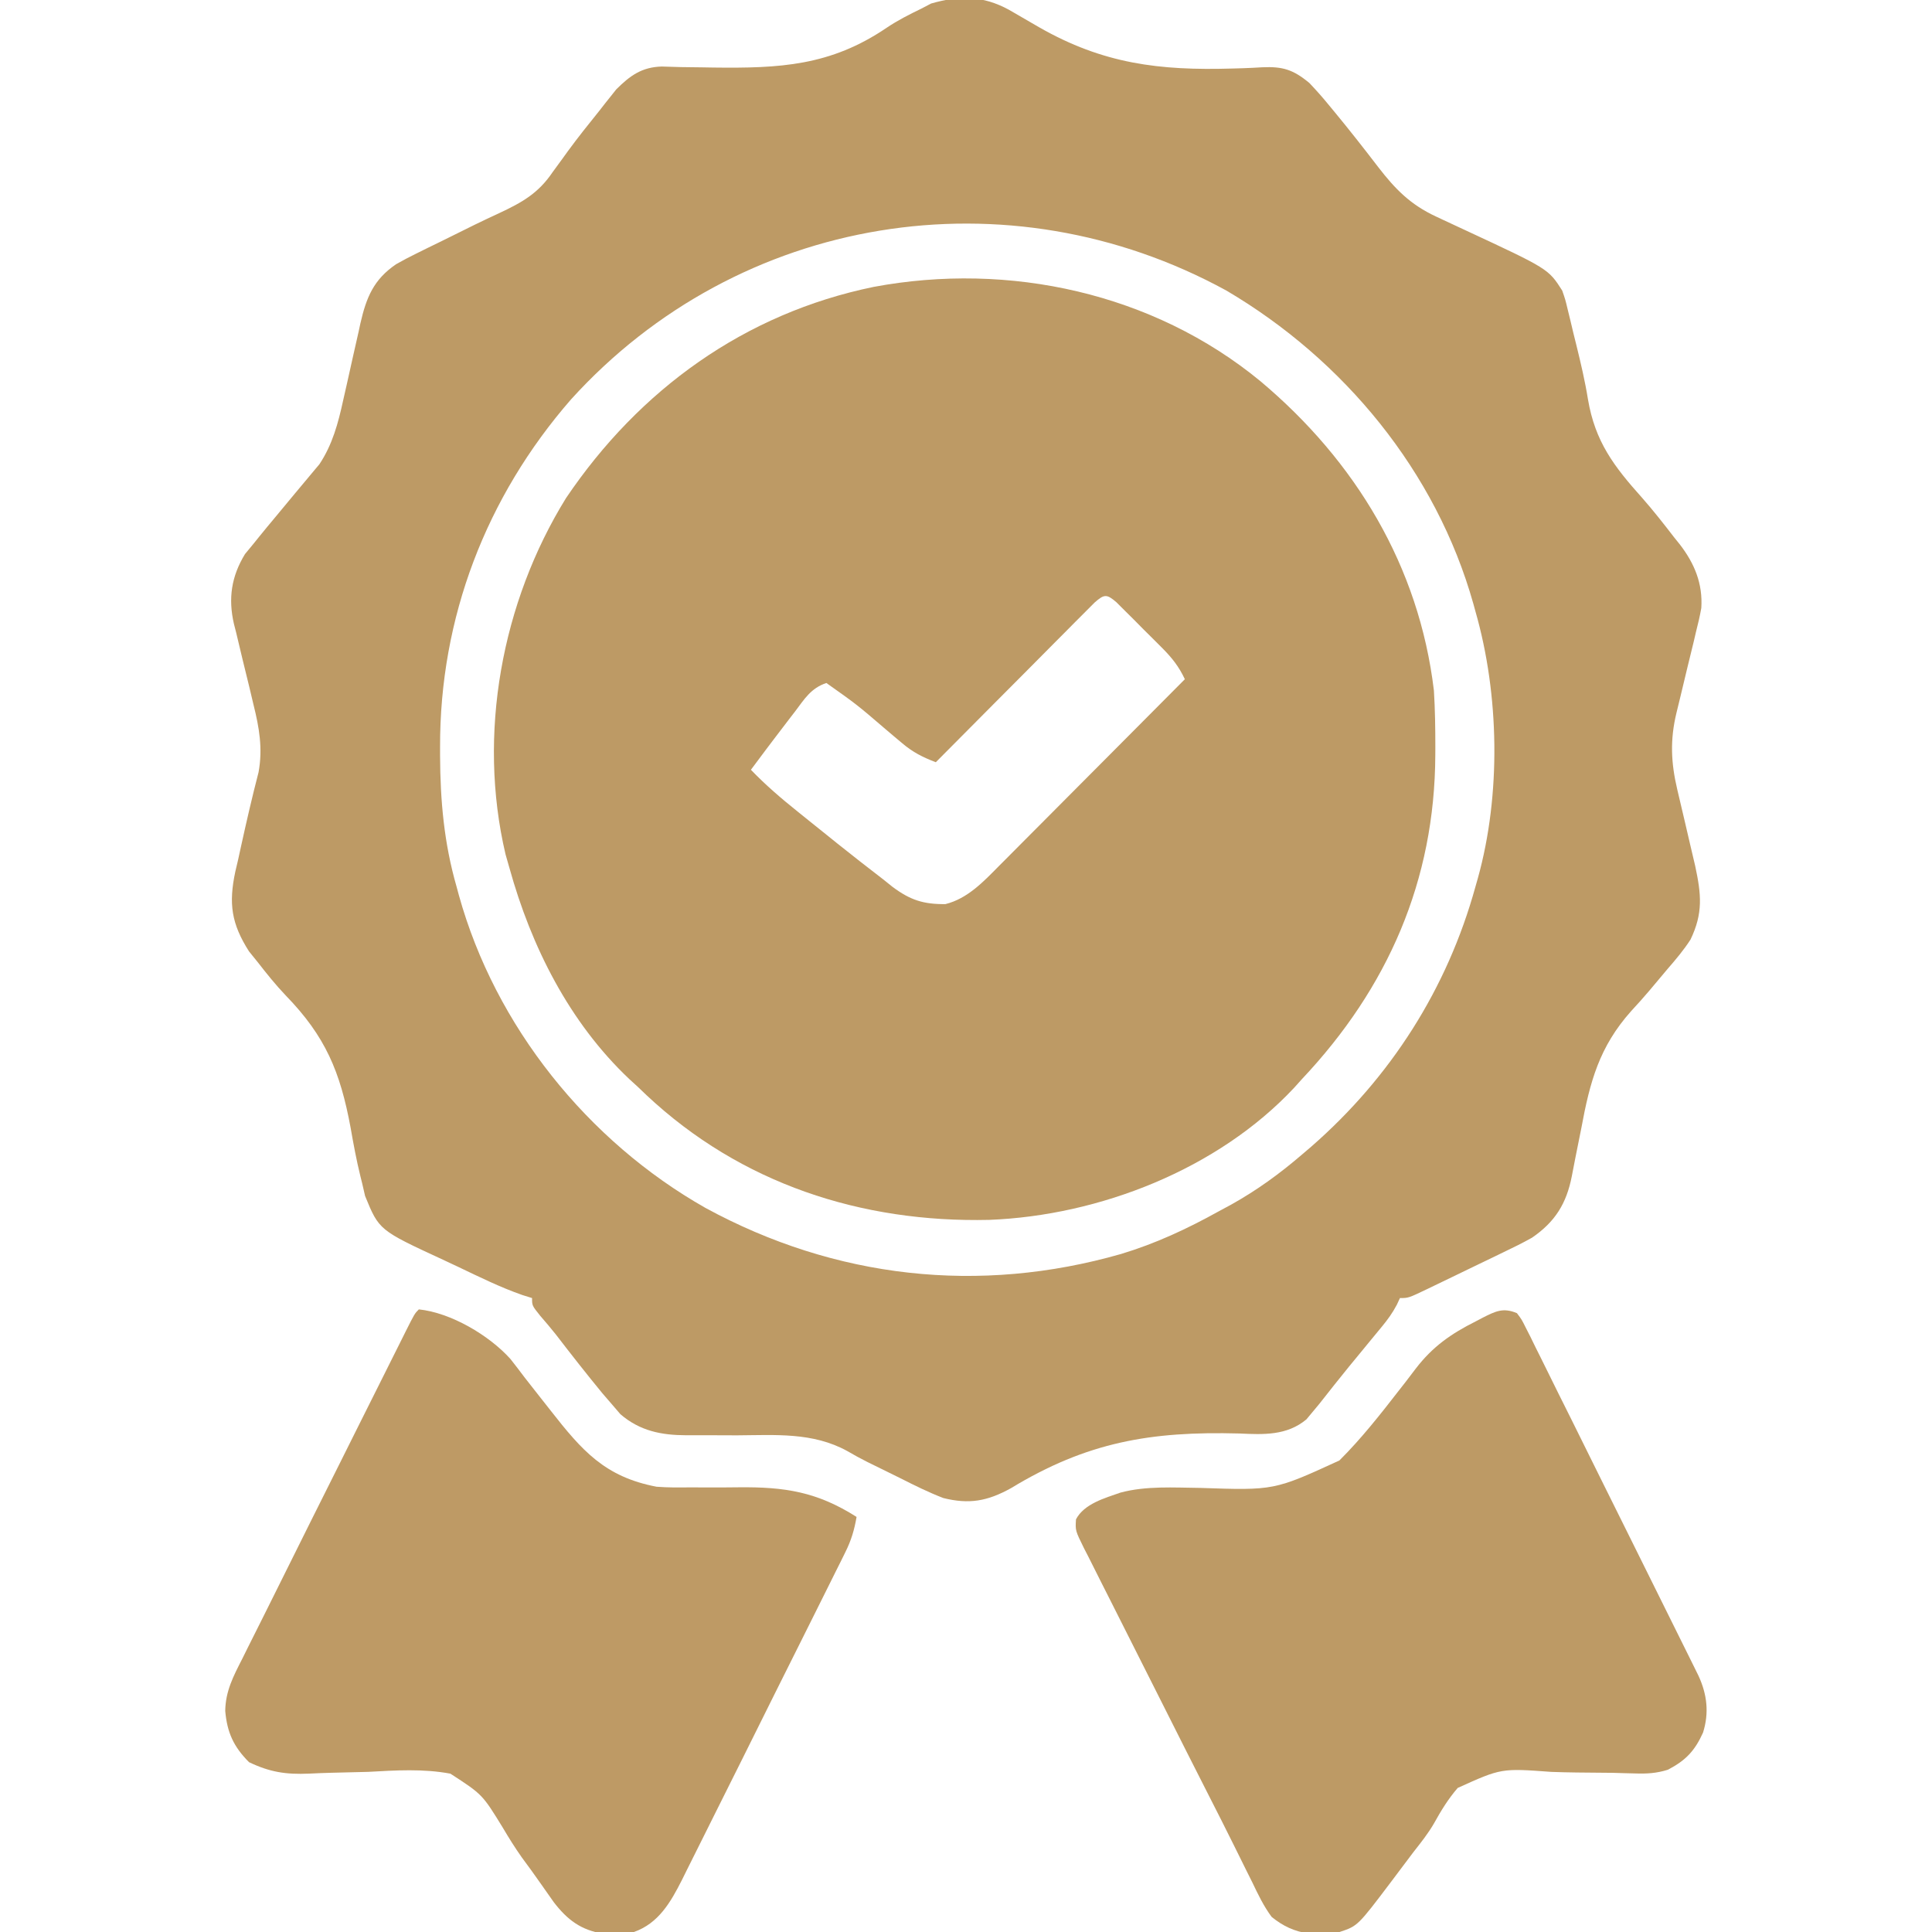 <?xml version="1.0" encoding="UTF-8"?> <svg xmlns="http://www.w3.org/2000/svg" version="1.1" width="512" height="512"><path d="M0 0 C2.66 1.53 5.32 3.07 7.97 4.62 C24.94 14.33 39.85 16.15 59.22 15.57 C60.13 15.54 61.05 15.52 61.99 15.49 C63.7 15.43 65.41 15.35 67.12 15.24 C72.52 15 75.32 15.83 79.62 19.41 C81.45 21.34 83.14 23.23 84.81 25.29 C85.27 25.85 85.73 26.41 86.21 26.98 C90.18 31.79 94.04 36.7 97.83 41.65 C102.36 47.53 106.39 51.64 113.17 54.79 C113.79 55.08 114.4 55.37 115.04 55.67 C117 56.59 118.96 57.5 120.93 58.41 C142.94 68.65 142.94 68.65 146.62 74.41 C147.45 76.8 147.45 76.8 148.08 79.45 C148.32 80.44 148.56 81.42 148.81 82.43 C149.06 83.48 149.3 84.52 149.56 85.6 C149.82 86.67 150.09 87.75 150.37 88.86 C151.54 93.63 152.66 98.36 153.44 103.21 C155.34 114.46 160.31 120.99 167.85 129.4 C170.81 132.77 173.57 136.29 176.31 139.85 C176.81 140.47 177.31 141.1 177.83 141.74 C181.69 146.77 183.9 152.1 183.48 158.55 C183.1 160.7 182.61 162.8 182.06 164.92 C181.88 165.69 181.7 166.46 181.52 167.25 C180.94 169.68 180.34 172.11 179.74 174.54 C179.15 176.97 178.57 179.4 177.99 181.84 C177.63 183.35 177.27 184.86 176.89 186.36 C175.18 193.46 175.43 199.5 177.11 206.63 C177.34 207.62 177.34 207.62 177.58 208.63 C178.06 210.73 178.56 212.82 179.06 214.91 C179.55 217 180.04 219.09 180.52 221.19 C180.96 223.09 181.41 224.98 181.86 226.88 C183.48 234.46 183.99 239.39 180.62 246.41 C178.83 249.17 176.78 251.62 174.62 254.1 C172.96 256.05 171.31 258.01 169.68 259.98 C168.12 261.82 166.54 263.58 164.9 265.35 C156.43 274.84 153.96 284.09 151.68 296.41 C151.17 299.04 150.64 301.66 150.1 304.29 C149.77 305.9 149.46 307.52 149.16 309.14 C147.75 316.34 144.76 321.2 138.62 325.41 C136.12 326.81 133.57 328.07 130.98 329.3 C130.26 329.65 129.54 330 128.8 330.36 C127.28 331.09 125.77 331.82 124.25 332.55 C121.92 333.66 119.6 334.79 117.28 335.92 C115.81 336.63 114.33 337.34 112.86 338.05 C112.16 338.39 111.46 338.73 110.75 339.07 C105.85 341.41 105.85 341.41 103.62 341.41 C103.34 342 103.07 342.58 102.79 343.19 C101.65 345.35 100.41 347.07 98.86 348.95 C98.05 349.94 98.05 349.94 97.22 350.94 C96.37 351.98 96.37 351.98 95.49 353.04 C94.31 354.47 93.14 355.9 91.96 357.34 C91.38 358.04 90.81 358.73 90.22 359.45 C87.54 362.73 84.92 366.06 82.3 369.39 C81.75 370.06 81.19 370.72 80.62 371.41 C80.03 372.12 79.44 372.82 78.84 373.55 C73.65 377.89 67.44 377.6 61.06 377.3 C37.57 376.67 20.67 379.56 0.49 391.82 C-5.74 395.26 -10.55 396.1 -17.38 394.41 C-21.3 392.9 -25.02 391.06 -28.76 389.16 C-31.68 387.71 -34.61 386.26 -37.54 384.84 C-39.34 383.93 -41.11 382.98 -42.83 381.96 C-52.01 376.91 -61.89 377.73 -72.07 377.79 C-74.84 377.79 -77.61 377.79 -80.37 377.76 C-82.09 377.75 -83.8 377.75 -85.51 377.77 C-92.14 377.74 -97.77 376.64 -102.96 372.2 C-103.7 371.34 -104.44 370.48 -105.19 369.6 C-106.45 368.14 -106.45 368.14 -107.73 366.66 C-111.95 361.53 -116.05 356.3 -120.1 351.03 C-121.43 349.35 -122.81 347.74 -124.21 346.12 C-126.38 343.41 -126.38 343.41 -126.38 341.41 C-127.22 341.15 -128.07 340.88 -128.94 340.61 C-134.73 338.59 -140.22 335.88 -145.75 333.24 C-147.17 332.56 -148.59 331.9 -150.01 331.24 C-166.92 323.42 -166.92 323.42 -170.63 314.36 C-170.88 313.28 -171.13 312.21 -171.38 311.1 C-171.54 310.48 -171.69 309.86 -171.85 309.22 C-172.91 304.93 -173.71 300.61 -174.47 296.25 C-177.22 281.42 -181.13 272.06 -191.64 261.24 C-194.31 258.44 -196.7 255.46 -199.07 252.41 C-199.84 251.46 -200.6 250.51 -201.39 249.54 C-206.06 242.21 -206.83 236.9 -205.02 228.39 C-204.77 227.32 -204.52 226.26 -204.26 225.16 C-204.02 224.05 -203.78 222.95 -203.53 221.81 C-202.08 215.21 -200.56 208.6 -198.86 202.06 C-197.72 195.78 -198.68 190.24 -200.2 184.17 C-200.58 182.59 -200.95 181.01 -201.32 179.44 C-201.91 176.98 -202.51 174.53 -203.12 172.09 C-203.7 169.7 -204.27 167.31 -204.83 164.92 C-205.01 164.2 -205.2 163.48 -205.39 162.74 C-206.94 156 -206.07 150.17 -202.46 144.25 C-201.67 143.29 -200.88 142.33 -200.07 141.35 C-199.64 140.81 -199.21 140.28 -198.77 139.73 C-197.32 137.94 -195.86 136.17 -194.38 134.41 C-192.64 132.32 -190.91 130.23 -189.18 128.14 C-188.05 126.77 -186.91 125.41 -185.76 124.05 C-185.24 123.42 -184.71 122.79 -184.17 122.14 C-183.7 121.59 -183.24 121.03 -182.76 120.47 C-179.28 115.26 -177.76 109.55 -176.44 103.5 C-176.1 102 -175.76 100.5 -175.42 99 C-174.9 96.67 -174.38 94.34 -173.86 92 C-173.35 89.73 -172.84 87.46 -172.32 85.19 C-172.17 84.5 -172.02 83.81 -171.87 83.09 C-170.28 76.17 -168.35 71.47 -162.38 67.41 C-160.64 66.42 -158.86 65.49 -157.07 64.61 C-156.05 64.1 -155.04 63.6 -154 63.09 C-152.95 62.57 -151.9 62.06 -150.82 61.54 C-149.8 61.03 -148.78 60.53 -147.72 60.01 C-146.7 59.5 -145.68 59 -144.63 58.48 C-143.6 57.97 -142.58 57.46 -141.52 56.94 C-139.4 55.91 -137.27 54.9 -135.12 53.91 C-129.03 51.06 -124.72 48.64 -120.94 43.04 C-120.05 41.81 -119.15 40.59 -118.25 39.36 C-117.79 38.72 -117.33 38.09 -116.86 37.43 C-114.2 33.8 -111.39 30.29 -108.57 26.79 C-107.78 25.77 -107.78 25.77 -106.97 24.74 C-106.46 24.1 -105.95 23.47 -105.43 22.81 C-104.98 22.25 -104.54 21.69 -104.08 21.11 C-100.4 17.43 -97.28 15.19 -92.01 15.04 C-90.32 15.07 -88.63 15.12 -86.94 15.19 C-85.07 15.22 -83.2 15.24 -81.32 15.26 C-79.87 15.29 -79.87 15.29 -78.38 15.31 C-60.79 15.53 -47.32 14.9 -32.4 4.76 C-29.46 2.79 -26.44 1.26 -23.26 -0.28 C-22.39 -0.73 -21.52 -1.19 -20.62 -1.66 C-13.15 -3.8 -6.96 -3.79 0 0 Z M-116.05 103.25 C-138.58 129.1 -150.85 161.13 -150.76 195.41 C-150.76 196.14 -150.76 196.86 -150.76 197.61 C-150.71 209.6 -149.71 220.85 -146.38 232.41 C-146.18 233.16 -145.98 233.9 -145.77 234.67 C-136.12 269.38 -111.67 299.82 -80.41 317.53 C-46.07 336.22 -7.91 340.51 29.74 329.72 C38.92 326.94 47.25 323.06 55.62 318.41 C57.25 317.53 57.25 317.53 58.92 316.63 C65.72 312.83 71.72 308.48 77.62 303.41 C78.43 302.72 79.24 302.03 80.07 301.32 C101.17 282.92 116.16 259.42 123.62 232.41 C123.83 231.68 124.04 230.95 124.25 230.2 C130.44 208.01 129.96 181.49 123.62 159.41 C123.44 158.75 123.25 158.09 123.07 157.41 C113.2 122.35 88.78 92.76 57.62 74.41 C-0.26 42.72 -71.55 54.15 -116.05 103.25 Z " fill="#BD9A65" transform="translate(267.382,2.59)"></path><path d="M0 0 C25.21 21.15 42.06 49.05 46 82 C46.31 87 46.38 91.99 46.38 97 C46.37 97.68 46.37 98.35 46.37 99.05 C46.25 132.38 33.78 160.84 11 185 C10.34 185.74 9.67 186.48 8.99 187.24 C-11.21 208.86 -42.63 221.14 -71.84 222.28 C-105.75 223.06 -137.65 212.68 -162.67 189.23 C-163.44 188.49 -164.21 187.76 -165 187 C-165.75 186.32 -166.5 185.63 -167.27 184.93 C-183.15 169.9 -193.22 149.85 -199 129 C-199.34 127.81 -199.68 126.62 -200.03 125.4 C-207.51 93.59 -201.06 58.59 -184 31 C-164.57 2.21 -136.63 -17.95 -102.47 -24.97 C-66.6 -31.68 -28.41 -23.37 0 0 Z M-43.91 58.67 C-44.69 59.45 -45.47 60.23 -46.27 61.04 C-47.59 62.36 -47.59 62.36 -48.94 63.71 C-49.9 64.68 -50.86 65.65 -51.82 66.62 C-52.8 67.61 -53.79 68.6 -54.77 69.58 C-57.36 72.18 -59.95 74.79 -62.53 77.4 C-65.17 80.05 -67.81 82.71 -70.46 85.36 C-75.64 90.57 -80.82 95.78 -86 101 C-89.5 99.66 -92.1 98.35 -94.96 95.92 C-95.68 95.32 -96.4 94.71 -97.14 94.09 C-97.88 93.46 -98.62 92.83 -99.38 92.19 C-106.91 85.73 -106.91 85.73 -115 80 C-119.11 81.37 -120.79 84.23 -123.31 87.56 C-123.8 88.19 -124.29 88.83 -124.79 89.48 C-126.2 91.31 -127.6 93.16 -129 95 C-129.68 95.89 -130.36 96.79 -131.05 97.71 C-132.38 99.46 -133.69 101.23 -135 103 C-131.1 107.05 -126.95 110.61 -122.56 114.12 C-121.86 114.69 -121.16 115.25 -120.44 115.83 C-118.3 117.56 -116.15 119.28 -114 121 C-113.03 121.78 -113.03 121.78 -112.04 122.58 C-108.06 125.76 -104.04 128.9 -100 132 C-99.17 132.67 -98.34 133.33 -97.48 134.02 C-92.81 137.51 -89.3 138.66 -83.46 138.6 C-77.63 137.17 -73.37 132.66 -69.27 128.5 C-68.73 127.96 -68.2 127.42 -67.64 126.87 C-65.88 125.11 -64.13 123.34 -62.38 121.58 C-61.16 120.35 -59.93 119.12 -58.71 117.9 C-55.5 114.68 -52.29 111.45 -49.09 108.23 C-45.82 104.93 -42.54 101.65 -39.26 98.36 C-32.83 91.91 -26.41 85.46 -20 79 C-21.61 75.6 -23.4 73.34 -26.06 70.67 C-26.86 69.87 -27.66 69.07 -28.48 68.25 C-29.31 67.43 -30.14 66.6 -31 65.75 C-31.83 64.91 -32.67 64.07 -33.52 63.2 C-34.32 62.41 -35.12 61.62 -35.94 60.8 C-36.67 60.07 -37.4 59.34 -38.15 58.59 C-40.73 56.38 -41.36 56.44 -43.91 58.67 Z " fill="#BD9A65" transform="translate(334,101)"></path><path d="M0 0 C1.25 1.65 1.25 1.65 2.33 3.82 C2.75 4.64 3.17 5.46 3.6 6.31 C4.04 7.22 4.48 8.13 4.94 9.06 C5.65 10.49 5.65 10.49 6.38 11.94 C7.96 15.1 9.52 18.26 11.07 21.43 C12.16 23.62 13.25 25.81 14.35 28 C17.22 33.77 20.08 39.54 22.93 45.32 C25.27 50.04 27.61 54.76 29.96 59.47 C34.8 69.2 39.64 78.94 44.45 88.68 C44.9 89.58 45.35 90.49 45.81 91.42 C46.22 92.25 46.63 93.07 47.05 93.93 C47.4 94.64 47.76 95.36 48.12 96.1 C50.41 101.05 50.96 105.95 49.32 111.16 C47.15 115.96 44.77 118.52 40 121 C37.02 121.94 34.43 122.09 31.31 121.98 C30.39 121.96 29.46 121.93 28.51 121.91 C27.02 121.87 27.02 121.87 25.5 121.82 C22.26 121.79 19.03 121.76 15.79 121.73 C13.57 121.7 11.34 121.65 9.12 121.57 C-4.14 120.59 -4.14 120.59 -15.69 125.82 C-18.18 128.7 -20.11 131.84 -21.95 135.17 C-23.52 137.9 -25.45 140.31 -27.4 142.79 C-29.41 145.45 -31.41 148.11 -33.41 150.78 C-42.19 162.4 -42.19 162.4 -47 164 C-48.74 164.17 -50.5 164.27 -52.25 164.31 C-53.16 164.35 -54.08 164.39 -55.02 164.43 C-58.97 163.86 -61.92 162.49 -65 160 C-67.13 157.14 -68.6 154.03 -70.14 150.82 C-70.63 149.84 -71.12 148.86 -71.63 147.84 C-72.77 145.56 -73.91 143.27 -75.03 140.97 C-77.23 136.52 -79.48 132.1 -81.73 127.68 C-85.74 119.81 -89.72 111.92 -93.68 104.03 C-96 99.42 -98.31 94.82 -100.64 90.22 C-102.93 85.7 -105.21 81.18 -107.47 76.66 C-108.33 74.95 -109.2 73.24 -110.06 71.54 C-111.27 69.17 -112.45 66.8 -113.63 64.43 C-114.17 63.39 -114.17 63.39 -114.72 62.32 C-117.04 57.61 -117.04 57.61 -116.85 54.64 C-114.73 50.55 -109.21 48.99 -105.08 47.56 C-98.27 45.73 -90.93 46.24 -83.94 46.31 C-64.34 46.98 -64.34 46.98 -47.05 39.04 C-41.19 33.21 -36.09 26.7 -31.03 20.18 C-30.54 19.56 -30.05 18.93 -29.55 18.29 C-28.63 17.09 -27.71 15.88 -26.79 14.67 C-22.33 8.86 -17.43 5.44 -10.94 2.19 C-10.33 1.86 -9.71 1.54 -9.08 1.21 C-5.64 -0.53 -3.62 -1.53 0 0 Z " fill="#BD9A65" transform="translate(402,348)"></path><path d="M0 0 C8.48 0.88 18.58 6.83 24.25 13.12 C25.53 14.73 26.77 16.36 28 18 C28.88 19.12 29.76 20.25 30.64 21.37 C32.07 23.18 33.5 25 34.93 26.82 C43.26 37.46 49.29 44.38 63 47 C65.95 47.23 68.87 47.21 71.82 47.17 C73.51 47.17 75.2 47.18 76.88 47.19 C79.5 47.19 82.11 47.19 84.72 47.15 C96.96 47.02 105.53 48.34 116 55 C115.42 58.4 114.59 61.2 113.05 64.29 C112.65 65.11 112.24 65.94 111.82 66.79 C111.37 67.68 110.93 68.57 110.47 69.48 C110 70.43 109.53 71.38 109.04 72.36 C107.49 75.49 105.92 78.62 104.36 81.75 C103.27 83.93 102.19 86.11 101.1 88.28 C98.83 92.85 96.55 97.41 94.26 101.97 C91.34 107.81 88.43 113.66 85.53 119.52 C83.29 124.02 81.04 128.51 78.79 133.01 C77.72 135.16 76.64 137.32 75.57 139.47 C74.07 142.49 72.56 145.51 71.05 148.52 C70.61 149.41 70.17 150.3 69.72 151.21 C66.75 157.07 63.54 162.7 57 165 C54.45 165.34 54.45 165.34 51.69 165.38 C50.78 165.4 49.88 165.43 48.95 165.46 C42.95 164.52 39.35 161.77 35.75 157.09 C34.63 155.53 33.53 153.95 32.44 152.38 C30.74 149.96 29.03 147.56 27.26 145.2 C25.45 142.63 23.86 140.09 22.27 137.39 C16.84 128.54 16.84 128.54 8.36 123.04 C1.14 121.69 -6.09 122.15 -13.38 122.56 C-16.62 122.66 -19.87 122.74 -23.12 122.8 C-25.12 122.85 -27.13 122.93 -29.13 123.03 C-35.23 123.29 -39.47 122.64 -45 120 C-49.08 115.92 -50.81 112.14 -51.31 106.42 C-51.24 101.14 -49.13 97.16 -46.76 92.52 C-46.04 91.07 -46.04 91.07 -45.31 89.59 C-43.88 86.72 -42.44 83.86 -41 80.99 C-39.14 77.28 -37.3 73.56 -35.45 69.84 C-30.73 60.32 -25.98 50.82 -21.22 41.32 C-19.4 37.68 -17.59 34.04 -15.77 30.4 C-14.01 26.89 -12.26 23.38 -10.5 19.87 C-9.66 18.2 -8.83 16.52 -7.99 14.85 C-6.84 12.53 -5.68 10.22 -4.52 7.91 C-4.18 7.22 -3.83 6.53 -3.48 5.82 C-1.11 1.11 -1.11 1.11 0 0 Z " fill="#BE9A65" transform="translate(111,347)"></path></svg> 